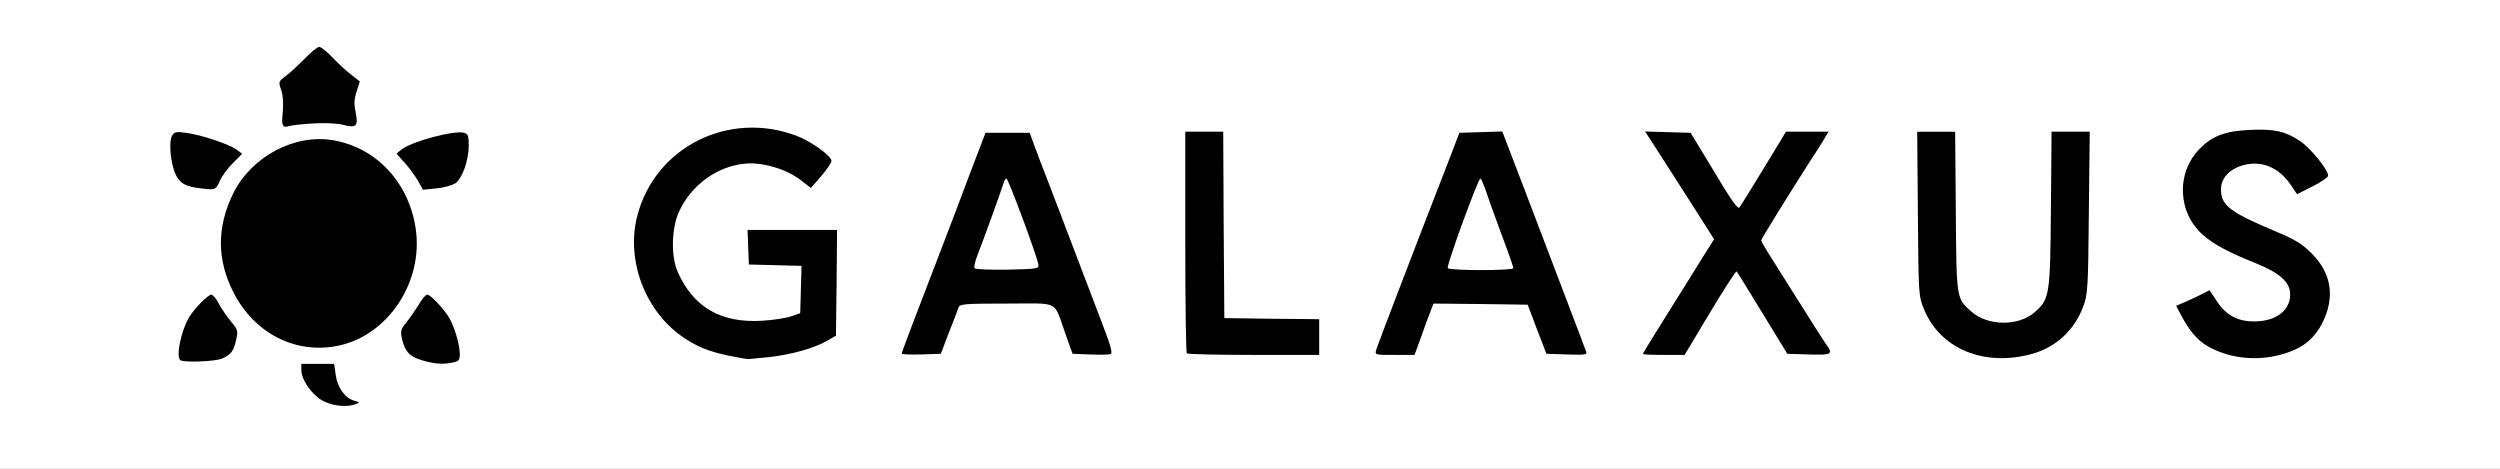 <?xml version="1.0" encoding="utf-8"?>
<!DOCTYPE svg PUBLIC "-//W3C//DTD SVG 1.0//EN" "http://www.w3.org/TR/2001/REC-SVG-20010904/DTD/svg10.dtd">
<svg version="1.0" xmlns="http://www.w3.org/2000/svg" width="560px" height="105px" viewBox="0 0 560 105" preserveAspectRatio="xMidYMid meet">
 <rect x="0" y="0" width="560" height="105" fill="#808080" stroke="none"/>
 <g fill="#000000">
  <path d="M71.05 91.40 c-3.20 -1.55 -5.05 -4.70 -5.05 -8.50 l0 -2.90 5.20 0 5.15 0 0.35 2.50 c0.35 2.80 2.10 5.20 4.05 5.70 1 0.25 1.25 0.60 1.25 2 0 2 -0.65 2.30 -5.50 2.30 -2.35 0 -3.85 -0.30 -5.45 -1.10z"/>
  <path d="M93.35 82.30 c-3.25 -0.90 -4.10 -1.85 -4.85 -5.45 -0.35 -1.70 -0.75 -3.20 -0.85 -3.30 -0.10 -0.15 -0.80 0.35 -1.55 1.10 -3.65 3.45 -9.75 5.15 -16.85 4.65 -4.75 -0.30 -8.90 -1.85 -12.40 -4.50 l-1.70 -1.30 -0.55 3.05 c-0.95 5.15 -2.70 6.10 -10.85 5.85 l-5 -0.15 -0.15 -3.15 c-0.25 -4.90 1.30 -9 4.85 -12.70 1.50 -1.60 2.10 -1.90 3.85 -1.90 l2.05 0 -0.65 -2.85 c-0.90 -3.80 -0.85 -11.20 0.05 -14.65 0.40 -1.50 0.75 -2.80 0.75 -2.80 0 -0.05 -1.95 -0.20 -4.35 -0.40 -5 -0.40 -6.40 -1.10 -7.45 -3.65 -1.05 -2.50 -1.50 -9.65 -0.70 -11.15 0.60 -1.10 0.75 -1.15 4.80 -0.80 4.05 0.30 10.15 2.10 12.55 3.65 0.60 0.40 1.15 1.25 1.25 1.90 0.15 1.15 0.20 1.15 3.40 -0.85 1.80 -1.05 3.95 -2.10 4.75 -2.30 l1.50 -0.30 -1.75 -0.30 -1.75 -0.25 -0.10 -3.75 c-0.05 -2.05 -0.25 -5.05 -0.45 -6.60 l-0.30 -2.80 2.45 -1.80 c1.35 -0.95 3.15 -2.65 4.05 -3.75 1.50 -1.90 1.85 -2.05 4.10 -2.05 2.20 0 2.60 0.15 3.85 1.75 0.75 1 2.60 2.70 4.05 3.80 l2.70 2.05 -0.30 2.60 c-0.20 1.40 -0.35 4.35 -0.45 6.55 l-0.10 4 -1.75 0.25 -1.75 0.30 1.50 0.30 c0.85 0.20 2.95 1.25 4.75 2.30 3.25 2 3.25 2 3.40 0.80 0.10 -0.65 0.85 -1.55 1.75 -2.15 3.55 -2.15 13 -4.15 16.05 -3.35 1.25 0.30 1.30 0.45 1.30 4.20 0 4.80 -1.10 8.70 -2.80 10.05 -0.90 0.70 -2.40 1.05 -5.70 1.35 -2.50 0.15 -4.50 0.35 -4.50 0.40 0 0 0.35 1.65 0.75 3.55 1.10 5.30 0.90 11 -0.55 15.90 -0.25 0.70 0.05 0.85 1.90 0.85 1.85 0 2.45 0.25 3.70 1.65 3.60 3.80 5.20 7.85 5.20 13.15 0 3.05 0 3.10 -1.55 3.40 -2.45 0.50 -7 0.30 -9.60 -0.40z m-20.20 -53.15 c-0.90 -0.10 -2.40 -0.10 -3.25 0 -0.90 0.10 -0.20 0.20 1.60 0.20 1.80 0 2.50 -0.10 1.65 -0.20z"/>
  <path d="M162.25 81.25 c-4.70 -0.90 -7.25 -1.85 -10.50 -4.05 -5.05 -3.30 -8.85 -8.80 -10.45 -15 -1 -3.90 -1.05 -11.60 -0.05 -15.35 2.65 -10.10 11.10 -17.85 21.25 -19.40 7.65 -1.15 16.40 0.20 21.25 3.40 3.55 2.30 4.25 3.15 4.25 5.25 0 1.65 -0.40 2.45 -2.35 4.70 -3 3.35 -4.50 3.55 -7.95 0.95 -1.25 -0.95 -3.80 -2.20 -5.75 -2.80 -3 -0.90 -3.80 -1 -5.80 -0.50 -7.90 2 -13.75 8.90 -13.70 16.15 0 5.25 4.25 11.75 9.20 14.05 4.45 2.15 10.20 2.30 15 0.40 1.30 -0.50 1.35 -0.65 1.35 -4.25 l0 -3.75 -5.85 -0.15 -5.90 -0.15 -0.15 -5.35 -0.15 -5.40 11.55 0 11.50 0 -0.10 13.35 -0.15 13.35 -2 1.15 c-2.90 1.65 -7.85 3.05 -13 3.65 -5.55 0.60 -7.10 0.60 -11.50 -0.25z"/>
  <path d="M443.40 81.50 c-6.40 -1 -11.65 -5.10 -13.95 -10.80 -1.20 -2.90 -1.20 -3.20 -1.35 -22.80 l-0.15 -19.90 5.75 0 5.75 0 0.15 17.90 c0.15 19.80 0.10 19.40 3.60 22.50 3.95 3.45 9.60 2.60 12.65 -1.85 1.85 -2.75 2.15 -5.80 2.15 -22.55 l0 -16 5.80 0 5.75 0 -0.15 19.65 c-0.15 18.70 -0.20 19.75 -1.25 22.50 -2 5.30 -5.95 9 -11.50 10.65 -3.05 0.90 -9.65 1.25 -13.25 0.70z"/>
  <path d="M499.60 81.45 c-3.20 -0.55 -7.50 -2.50 -8.95 -4.05 -2.05 -2.20 -4.65 -7.05 -4.65 -8.75 0 -1.55 0.20 -1.70 3.80 -3.40 5.35 -2.45 6.25 -2.35 8.30 0.75 1.70 2.60 4.60 4.50 6.80 4.50 2.50 0 6.60 -2.85 6.60 -4.55 0 -1.20 -3.70 -3.85 -7.50 -5.40 -9.60 -3.90 -13.35 -6.50 -15.30 -10.75 -1 -2.10 -1.20 -3.40 -1.20 -7.15 0 -5.40 0.90 -8.05 3.80 -10.90 3.15 -3.15 5.55 -3.95 12.70 -4.15 3.60 -0.10 7.15 0.05 8.30 0.35 5.15 1.40 10.70 7.25 10.70 11.40 l0 2.15 -3.50 1.75 c-4.75 2.40 -6.05 2.35 -7.95 -0.45 -2.80 -4.05 -6.60 -5.35 -9.90 -3.30 -4.70 2.85 -2.50 5.90 6.95 9.70 9.45 3.80 12.70 6.50 14.20 11.70 1.80 6.10 -0.15 13.80 -4.30 17.20 -3.75 3 -12.40 4.55 -18.90 3.35z"/>
  <path d="M200.50 79.20 c0 -1.80 0.85 -4.15 9.05 -25.45 1.90 -4.95 4.85 -12.70 6.55 -17.25 l3.15 -8.25 6.45 0 6.45 0 1.10 3 c0.60 1.65 2 5.35 3.15 8.25 1.75 4.60 7.30 19.20 12.90 33.85 1 2.55 1.70 5.25 1.60 6 l-0.15 1.40 -6 0 -6 0 -1.60 -4.50 c-2.70 -7.60 -1.25 -6.75 -11.65 -6.75 -8.15 0 -9.05 0.10 -9.30 0.90 -0.15 0.45 -1.10 3 -2.15 5.60 l-1.80 4.75 -5.90 0.15 -5.85 0.15 0 -1.85z m30 -20.55 c0 -0.80 -4.70 -13.15 -4.95 -13.15 -0.20 0 -1.30 2.75 -2.45 6.05 -1.20 3.35 -2.30 6.40 -2.45 6.75 -0.20 0.55 0.70 0.70 4.80 0.70 2.80 0 5.05 -0.15 5.05 -0.35z"/>
  <path d="M264.35 80.65 c-0.20 -0.15 -0.35 -12.10 -0.35 -26.50 l0 -26.15 5.75 0 5.75 0 0.10 20.90 0.15 20.85 10.65 0.15 10.60 0.10 0 5.50 0 5.50 -16.15 0 c-8.90 0 -16.35 -0.15 -16.50 -0.35z"/>
  <path d="M306.60 78.65 c0.15 -1.35 2 -6.90 4.10 -12.40 2.15 -5.50 5.35 -13.80 7.15 -18.50 1.80 -4.65 4.25 -10.95 5.45 -14 l2.10 -5.50 6.30 -0.15 6.25 -0.15 0.80 1.90 c0.45 1.05 2.25 5.75 4 10.40 1.75 4.70 5.70 15.05 8.70 23 3.05 8 5.55 15.25 5.55 16.15 l0 1.65 -6.05 -0.15 -6.05 -0.15 -1.25 -3.25 c-0.70 -1.80 -1.65 -4.25 -2.10 -5.50 l-0.85 -2.25 -9.05 -0.15 -9.05 -0.10 -1 2.60 c-0.55 1.45 -1.50 4.05 -2.10 5.80 l-1.15 3.10 -6 0 -6 0 0.25 -2.35z m29.80 -20.25 c-1.85 -5.35 -4.70 -12.90 -4.90 -12.90 -0.20 0 -3.05 7.55 -4.90 12.90 -0.15 0.45 1.05 0.60 4.90 0.60 3.85 0 5.05 -0.15 4.90 -0.60z"/>
  <path d="M366.50 79.30 c0 -1.70 1.50 -4.25 12.95 -22.40 l2.15 -3.35 -2.40 -3.65 c-10.20 -15.65 -12.20 -19.05 -12.20 -20.45 l0 -1.50 6.60 0.15 6.60 0.15 4.30 7.10 c2.35 3.90 4.40 7.20 4.55 7.40 0.20 0.15 0.85 -0.55 1.50 -1.60 0.60 -1.05 2.70 -4.45 4.60 -7.55 l3.50 -5.60 6.15 0 6.20 0 0 1.65 c0 1 -0.80 2.85 -2.15 4.95 -1.15 1.85 -4.35 6.90 -7.05 11.25 l-4.95 7.85 1.15 2 c1.45 2.50 11.20 18.05 12.55 19.90 0.55 0.80 0.95 2.20 0.95 3.40 l0 2.05 -6.35 -0.15 -6.30 -0.15 -4.80 -7.85 c-2.65 -4.30 -4.90 -7.95 -5.05 -8.10 -0.15 -0.15 -2.50 3.45 -5.20 7.95 l-4.95 8.25 -6.15 0 -6.20 0 0 -1.70z"/>
 </g>
 <g fill="#ffffff">
  <path d="M0 52.50 l0 -52.50 280 0 280 0 0 52.50 0 52.50 -280 0 -280 0 0 -52.50z m79.75 38 c0.90 -0.35 0.90 -0.40 -0.40 -0.75 -2.05 -0.55 -3.75 -2.90 -4.15 -5.75 l-0.35 -2.50 -3.65 0 -3.70 0 0 1.40 c0 2.25 2.55 5.80 5.05 7 2.20 1.10 5.35 1.35 7.20 0.60z m21.70 -9.30 c1.35 -0.30 1.55 -0.55 1.55 -1.90 0 -2.20 -1.40 -6.75 -2.65 -8.55 -1.55 -2.25 -3.95 -4.75 -4.65 -4.75 -0.35 0 -1.15 0.95 -1.85 2.15 -0.70 1.15 -1.95 2.95 -2.75 4 -1.40 1.70 -1.45 2 -1 4 0.70 2.75 1.80 3.85 4.75 4.65 2.75 0.75 4.40 0.85 6.60 0.40z m-51.80 -0.85 c2.10 -0.90 2.70 -1.70 3.25 -4.25 0.45 -2 0.40 -2.25 -1.25 -4.20 -0.95 -1.15 -2.15 -2.95 -2.70 -4 -0.55 -1.05 -1.25 -1.90 -1.60 -1.90 -0.75 0 -3.80 3.10 -4.95 5 -1.80 2.95 -3 8.70 -2.05 9.65 0.60 0.60 7.65 0.35 9.30 -0.30z m122.60 -0.35 c5.15 -0.60 10.10 -2 13 -3.65 l2 -1.15 0.15 -11.85 0.10 -11.85 -10 0 -10.05 0 0.15 3.90 0.15 3.85 5.90 0.15 5.90 0.15 -0.15 5.30 -0.15 5.30 -2 0.70 c-1.10 0.40 -4.05 0.85 -6.55 1 -9.15 0.55 -15.30 -2.95 -18.85 -10.85 -1.60 -3.50 -1.45 -9.85 0.25 -13.60 2.80 -6 8.55 -10.20 14.90 -10.75 3.80 -0.35 9.10 1.20 12.30 3.65 l2.35 1.80 2.30 -2.65 c1.25 -1.45 2.30 -3 2.30 -3.40 0 -1.10 -4.55 -4.40 -7.75 -5.60 -15.20 -5.80 -31.75 2.45 -35.75 17.90 -2.60 10.05 1.85 21.60 10.50 27.35 3.75 2.50 6.80 3.55 14.25 4.75 0.15 0 2.30 -0.20 4.75 -0.45z m283 -0.75 c5.35 -1.50 9.40 -5.30 11.40 -10.60 1 -2.75 1.10 -3.95 1.25 -21 l0.20 -18.15 -4.30 0 -4.25 0 -0.15 17.40 c-0.15 19.35 -0.30 20.10 -3.65 23.05 -3.60 3.15 -10.45 3.10 -14.10 -0.10 -3.45 -3.05 -3.40 -2.65 -3.55 -22.45 l-0.15 -17.90 -4.25 0 -4.25 0 0.15 18.40 c0.15 18.05 0.15 18.40 1.35 21.30 3.60 8.95 13.55 13.05 24.30 10.05z m57.25 -0.30 c3.65 -1.25 5.95 -3.25 7.65 -6.50 2.95 -5.80 2.15 -11.15 -2.30 -15.65 -2.10 -2.10 -3.60 -3.05 -7.60 -4.75 -10.75 -4.50 -12.75 -6 -12.75 -9.65 0 -2.50 1.90 -4.55 5 -5.40 4.05 -1.10 7.90 0.45 10.55 4.30 l1.50 2.20 3.45 -1.75 c1.95 -0.95 3.50 -2.05 3.50 -2.40 0 -1.35 -4 -6.25 -6.35 -7.80 -3.25 -2.15 -5.65 -2.70 -11.15 -2.45 -5.55 0.25 -8.35 1.30 -11.20 4.15 -5.40 5.40 -5.05 14.45 0.75 19.45 2.45 2.10 5.60 3.80 11.95 6.35 5.25 2.15 7.50 4.20 7.50 6.90 0 3.65 -3.20 6.05 -8.10 6.05 -3.65 0 -6.30 -1.40 -8.30 -4.50 l-1.65 -2.50 -1.85 0.95 c-1 0.50 -2.70 1.30 -3.75 1.75 l-1.90 0.80 1.30 2.45 c2.10 3.85 4.05 5.90 7 7.25 5.05 2.40 11.15 2.70 16.75 0.75z m-299.95 -4.45 c1.05 -2.60 2 -5.15 2.15 -5.60 0.25 -0.80 1.20 -0.90 10.80 -0.90 12.15 0 10.40 -0.90 13.15 6.75 l1.60 4.50 3.95 0.15 c2.20 0.10 4.25 0.05 4.60 -0.10 0.45 -0.15 0 -1.85 -1.65 -6.15 -1.25 -3.25 -4 -10.50 -6.15 -16.15 -2.15 -5.65 -4.85 -12.70 -6 -15.75 -1.20 -3 -2.65 -6.85 -3.25 -8.50 l-1.10 -3 -4.95 0 -4.95 0 -3.15 8.25 c-1.70 4.55 -4.65 12.30 -6.55 17.25 -6.95 18.05 -9.05 23.60 -9.05 23.95 0 0.20 1.95 0.25 4.35 0.20 l4.40 -0.15 1.80 -4.75z m82.95 1 l0 -4 -10.60 -0.10 -10.65 -0.15 -0.15 -20.85 -0.10 -20.90 -4.25 0 -4.25 0 0 24.65 c0 13.60 0.15 24.85 0.35 25 0.15 0.20 6.90 0.35 15 0.35 l14.65 0 0 -4z m22.50 0.90 c0.60 -1.75 1.55 -4.35 2.10 -5.80 l1 -2.60 10.55 0.10 10.55 0.15 0.85 2.25 c0.45 1.25 1.40 3.70 2.10 5.50 l1.25 3.25 4.60 0.15 c4.25 0.15 4.60 0.05 4.25 -0.75 -0.15 -0.50 -2.25 -5.95 -4.60 -12.15 -8.50 -22.30 -13.05 -34.30 -13.60 -35.65 l-0.55 -1.40 -4.80 0.15 -4.80 0.15 -2.10 5.50 c-8.35 21.45 -16.10 41.75 -16.55 43.15 -0.30 1.10 -0.25 1.10 4.15 1.10 l4.45 0 1.15 -3.10z m65.05 -6.40 c3.10 -5.20 5.80 -9.35 5.95 -9.20 0.15 0.15 2.75 4.35 5.80 9.35 l5.55 9.10 4.80 0.15 c5.25 0.15 5.50 0 3.90 -2.30 -0.55 -0.75 -3.35 -5.15 -6.30 -9.85 -2.95 -4.65 -6 -9.55 -6.80 -10.80 -0.80 -1.25 -1.45 -2.45 -1.45 -2.60 0 -0.30 5.95 -9.90 10.70 -17.35 1.20 -1.80 2.65 -4.10 3.25 -5.10 l1.15 -1.90 -4.75 0 -4.80 0 -2.20 3.65 c-1.20 1.95 -3.50 5.75 -5.10 8.35 -1.60 2.60 -3 4.85 -3.10 4.95 -0.40 0.50 -1.80 -1.50 -6.25 -8.95 l-4.70 -7.75 -5.10 -0.15 -5.10 -0.15 5.10 7.90 c2.80 4.35 6.25 9.80 7.70 12.05 l2.65 4.20 -2.40 3.80 c-1.30 2.15 -4.90 7.85 -7.95 12.75 -3.10 4.90 -5.60 9 -5.60 9.15 0 0.10 2.10 0.20 4.70 0.20 l4.65 0 5.70 -9.50z m-307.60 7.50 c11.35 -2.15 19.50 -14.30 17.65 -26.40 -1.55 -10.20 -8.70 -17.90 -18.25 -19.65 -8.65 -1.60 -18.40 3.50 -22.55 11.75 -3.80 7.65 -3.75 15.10 0.10 22.50 4.65 8.95 13.70 13.60 23.05 11.80z m-26.20 -37 c0.50 -1.10 1.80 -2.90 2.95 -4 l2.05 -2.05 -1.20 -0.90 c-1.65 -1.25 -8.15 -3.40 -11.40 -3.80 -2.30 -0.30 -2.65 -0.20 -3.15 0.75 -0.70 1.30 -0.30 5.85 0.70 8.25 0.90 2.10 2.05 2.90 4.75 3.30 4.30 0.60 4.35 0.60 5.30 -1.55z m52.75 0.55 c1.55 -1.10 2.95 -5 3 -8.40 0 -2.15 -0.15 -2.65 -1 -2.90 -2.05 -0.65 -11.55 1.85 -14 3.70 l-1.20 0.95 1.80 2 c1 1.10 2.35 2.95 3 4.05 l1.15 2.05 3 -0.30 c1.65 -0.15 3.55 -0.70 4.25 -1.15z m-31.90 -13.40 c2.65 -0.15 5.35 -0.05 6.70 0.30 3.05 0.80 3.50 0.35 2.85 -2.90 -0.40 -1.90 -0.30 -2.95 0.25 -4.65 l0.70 -2.15 -1.90 -1.50 c-1.10 -0.80 -2.95 -2.55 -4.20 -3.85 -1.25 -1.35 -2.60 -2.40 -3 -2.40 -0.40 0 -1.85 1.20 -3.25 2.65 -1.40 1.40 -3.25 3.15 -4.20 3.85 -1.70 1.25 -1.70 1.30 -1.05 3.20 0.40 1.20 0.50 3.05 0.35 4.80 -0.35 3.15 -0.10 3.70 1.40 3.25 0.55 -0.20 2.95 -0.45 5.35 -0.60z"/>
  <path d="M218.30 60.05 c-0.20 -0.25 0.15 -1.65 0.75 -3.15 1.20 -3.05 5.20 -14.10 5.70 -15.75 0.15 -0.65 0.50 -1.15 0.70 -1.15 0.40 0 6.90 17.50 7.15 19.25 0.15 0.95 -0.20 1 -6.95 1.15 -4.10 0.05 -7.20 -0.05 -7.35 -0.35z"/>
  <path d="M324.30 60.05 c-0.35 -0.50 6.80 -20.05 7.30 -20.05 0.15 0 0.70 1.20 1.20 2.65 0.45 1.40 2.05 5.85 3.50 9.75 1.50 3.95 2.70 7.40 2.70 7.65 0 0.60 -14.35 0.60 -14.70 0z"/>
 </g>
</svg>